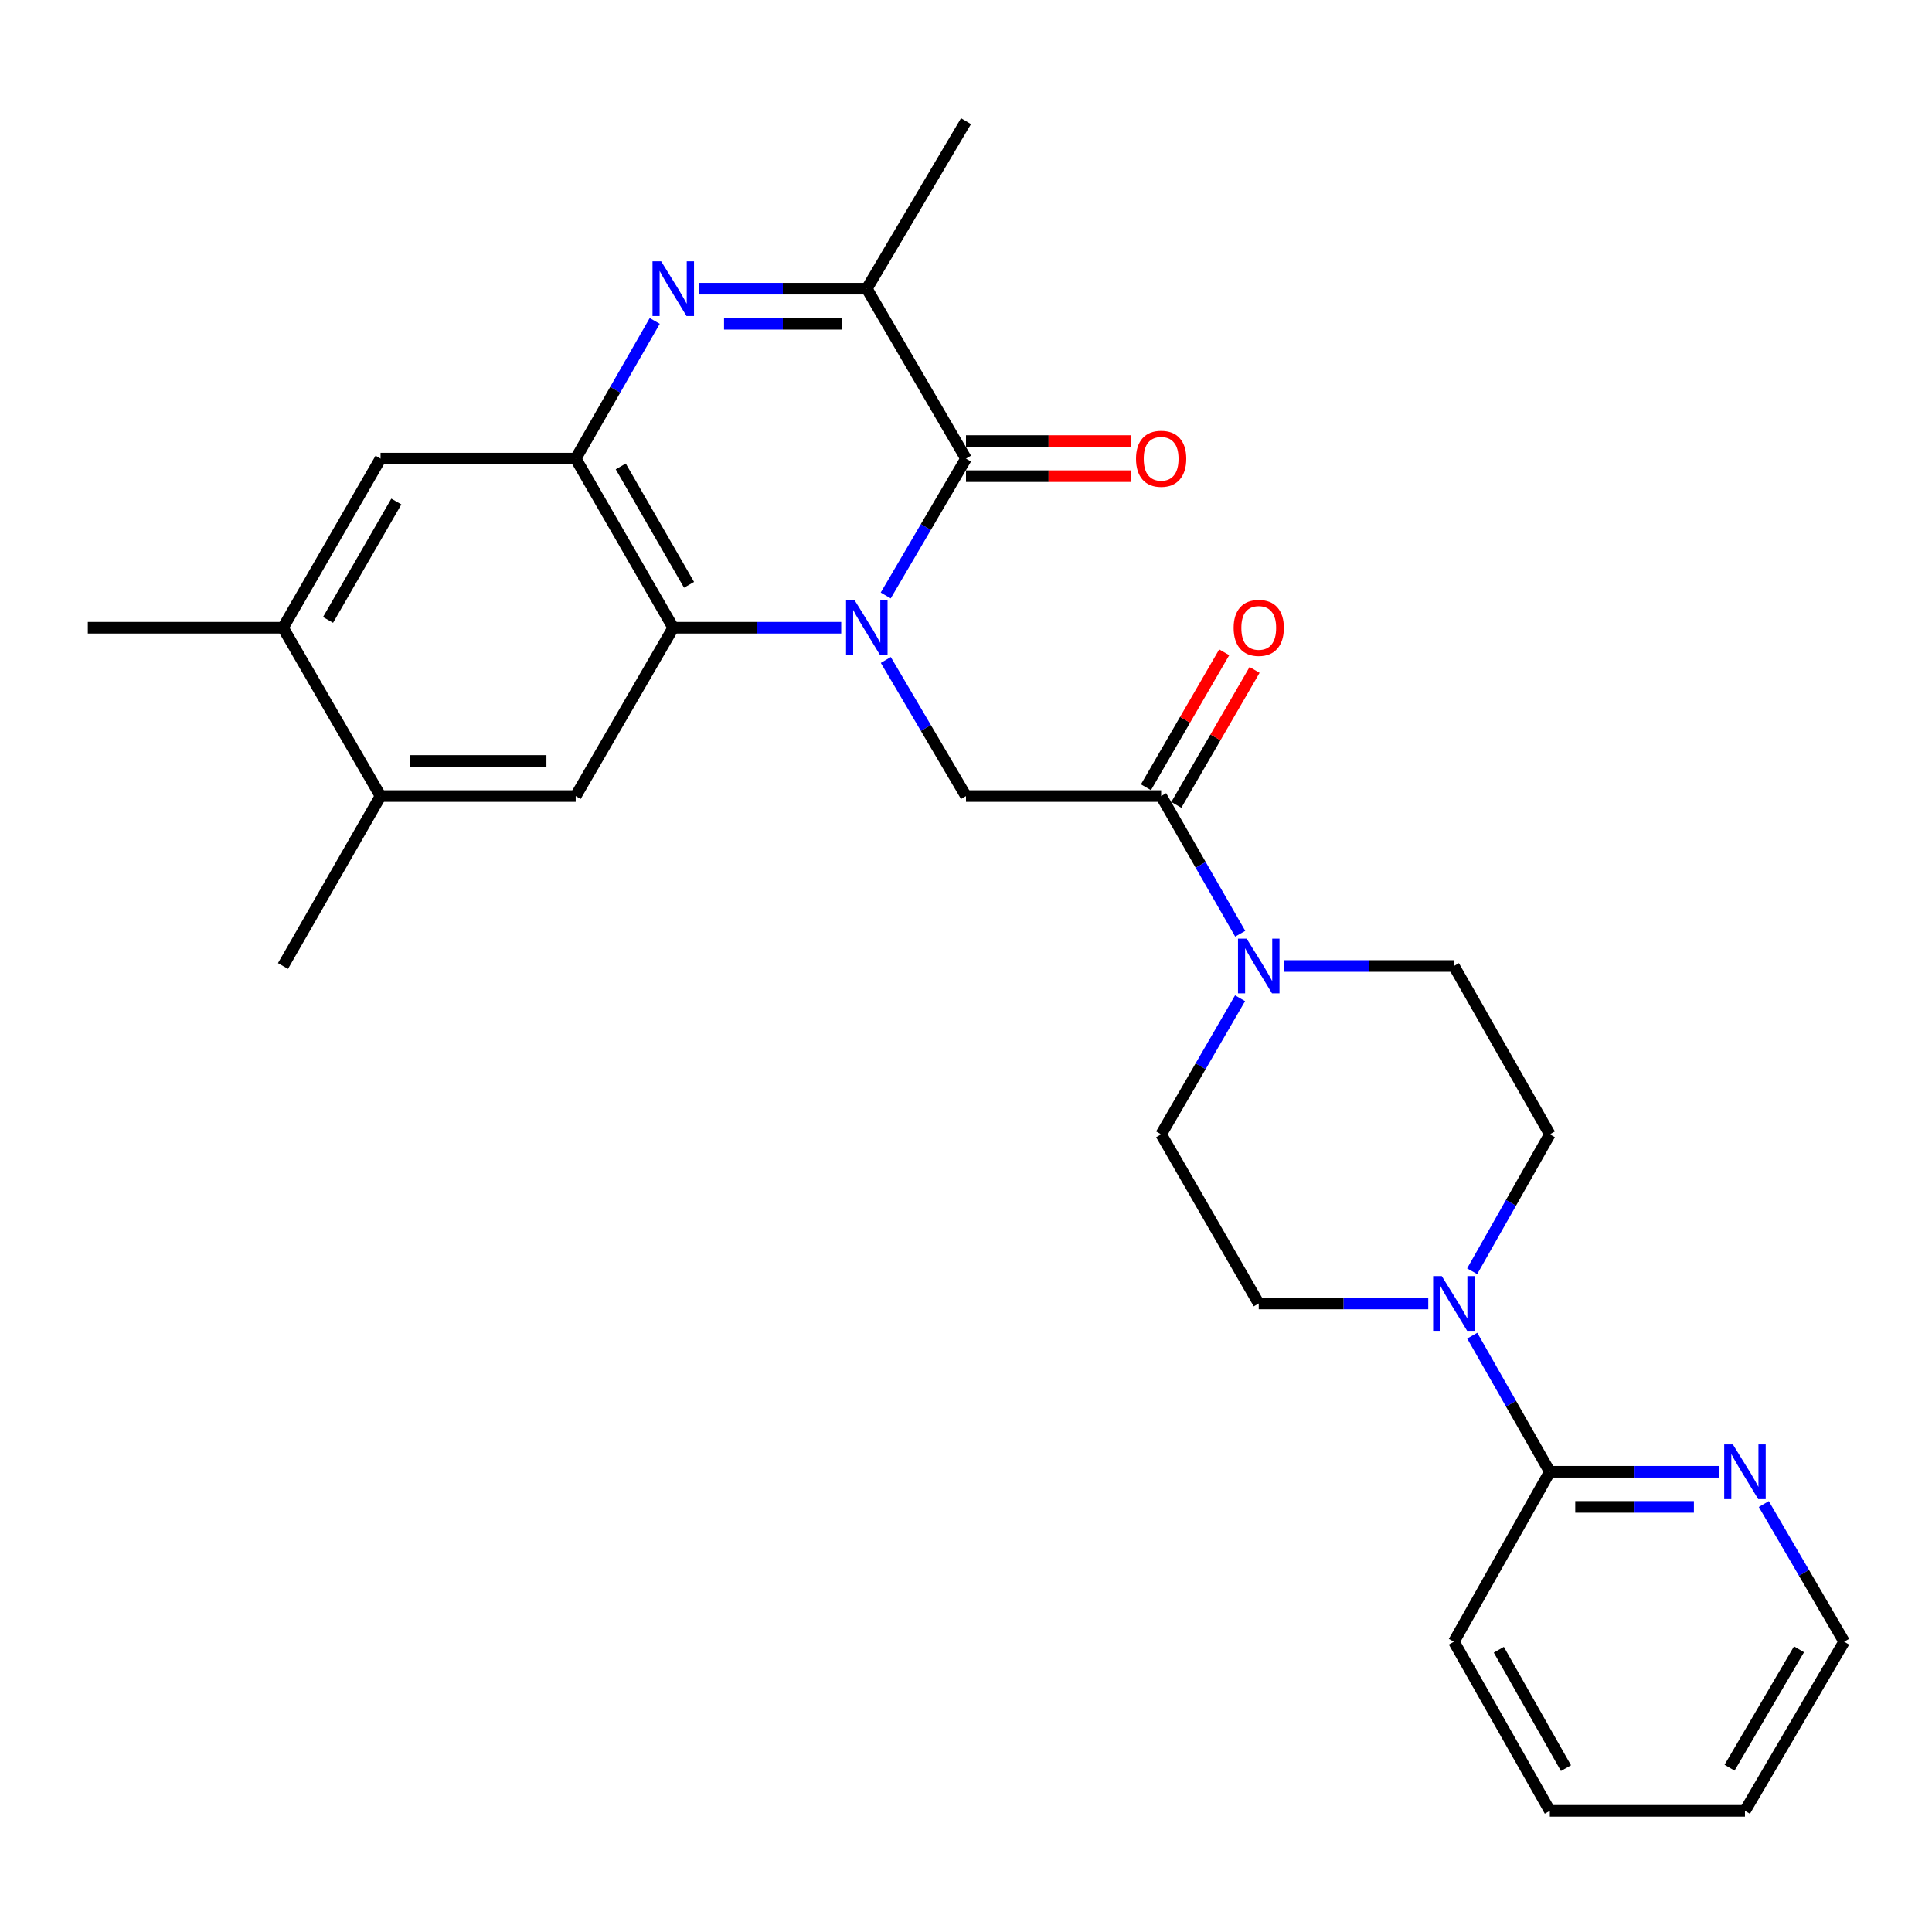 <?xml version='1.0' encoding='iso-8859-1'?>
<svg version='1.1' baseProfile='full'
              xmlns='http://www.w3.org/2000/svg'
                      xmlns:rdkit='http://www.rdkit.org/xml'
                      xmlns:xlink='http://www.w3.org/1999/xlink'
                  xml:space='preserve'
width='1000px' height='1000px' viewBox='0 0 1000 1000'>
<!-- END OF HEADER -->
<rect style='opacity:1.0;fill:#FFFFFF;stroke:none' width='1000' height='1000' x='0' y='0'> </rect>
<path class='bond-0' d='M 458.449,308.214 L 479.224,272.795' style='fill:none;fill-rule:evenodd;stroke:#0000FF;stroke-width:6px;stroke-linecap:butt;stroke-linejoin:miter;stroke-opacity:1' />
<path class='bond-0' d='M 479.224,272.795 L 500,237.376' style='fill:none;fill-rule:evenodd;stroke:#000000;stroke-width:6px;stroke-linecap:butt;stroke-linejoin:miter;stroke-opacity:1' />
<path class='bond-2' d='M 435.41,324.911 L 391.944,324.911' style='fill:none;fill-rule:evenodd;stroke:#0000FF;stroke-width:6px;stroke-linecap:butt;stroke-linejoin:miter;stroke-opacity:1' />
<path class='bond-2' d='M 391.944,324.911 L 348.478,324.911' style='fill:none;fill-rule:evenodd;stroke:#000000;stroke-width:6px;stroke-linecap:butt;stroke-linejoin:miter;stroke-opacity:1' />
<path class='bond-5' d='M 458.489,341.599 L 479.244,376.82' style='fill:none;fill-rule:evenodd;stroke:#0000FF;stroke-width:6px;stroke-linecap:butt;stroke-linejoin:miter;stroke-opacity:1' />
<path class='bond-5' d='M 479.244,376.82 L 500,412.041' style='fill:none;fill-rule:evenodd;stroke:#000000;stroke-width:6px;stroke-linecap:butt;stroke-linejoin:miter;stroke-opacity:1' />
<path class='bond-4' d='M 500,237.376 L 448.655,149.418' style='fill:none;fill-rule:evenodd;stroke:#000000;stroke-width:6px;stroke-linecap:butt;stroke-linejoin:miter;stroke-opacity:1' />
<path class='bond-14' d='M 500,246.464 L 542.74,246.464' style='fill:none;fill-rule:evenodd;stroke:#000000;stroke-width:6px;stroke-linecap:butt;stroke-linejoin:miter;stroke-opacity:1' />
<path class='bond-14' d='M 542.74,246.464 L 585.479,246.464' style='fill:none;fill-rule:evenodd;stroke:#FF0000;stroke-width:6px;stroke-linecap:butt;stroke-linejoin:miter;stroke-opacity:1' />
<path class='bond-14' d='M 500,228.289 L 542.74,228.289' style='fill:none;fill-rule:evenodd;stroke:#000000;stroke-width:6px;stroke-linecap:butt;stroke-linejoin:miter;stroke-opacity:1' />
<path class='bond-14' d='M 542.74,228.289 L 585.479,228.289' style='fill:none;fill-rule:evenodd;stroke:#FF0000;stroke-width:6px;stroke-linecap:butt;stroke-linejoin:miter;stroke-opacity:1' />
<path class='bond-1' d='M 338.893,166.113 L 318.437,201.745' style='fill:none;fill-rule:evenodd;stroke:#0000FF;stroke-width:6px;stroke-linecap:butt;stroke-linejoin:miter;stroke-opacity:1' />
<path class='bond-1' d='M 318.437,201.745 L 297.981,237.376' style='fill:none;fill-rule:evenodd;stroke:#000000;stroke-width:6px;stroke-linecap:butt;stroke-linejoin:miter;stroke-opacity:1' />
<path class='bond-28' d='M 361.723,149.418 L 405.189,149.418' style='fill:none;fill-rule:evenodd;stroke:#0000FF;stroke-width:6px;stroke-linecap:butt;stroke-linejoin:miter;stroke-opacity:1' />
<path class='bond-28' d='M 405.189,149.418 L 448.655,149.418' style='fill:none;fill-rule:evenodd;stroke:#000000;stroke-width:6px;stroke-linecap:butt;stroke-linejoin:miter;stroke-opacity:1' />
<path class='bond-28' d='M 374.762,167.593 L 405.189,167.593' style='fill:none;fill-rule:evenodd;stroke:#0000FF;stroke-width:6px;stroke-linecap:butt;stroke-linejoin:miter;stroke-opacity:1' />
<path class='bond-28' d='M 405.189,167.593 L 435.615,167.593' style='fill:none;fill-rule:evenodd;stroke:#000000;stroke-width:6px;stroke-linecap:butt;stroke-linejoin:miter;stroke-opacity:1' />
<path class='bond-3' d='M 348.478,324.911 L 297.981,237.376' style='fill:none;fill-rule:evenodd;stroke:#000000;stroke-width:6px;stroke-linecap:butt;stroke-linejoin:miter;stroke-opacity:1' />
<path class='bond-3' d='M 356.647,302.698 L 321.299,241.424' style='fill:none;fill-rule:evenodd;stroke:#000000;stroke-width:6px;stroke-linecap:butt;stroke-linejoin:miter;stroke-opacity:1' />
<path class='bond-9' d='M 348.478,324.911 L 297.981,412.041' style='fill:none;fill-rule:evenodd;stroke:#000000;stroke-width:6px;stroke-linecap:butt;stroke-linejoin:miter;stroke-opacity:1' />
<path class='bond-11' d='M 297.981,237.376 L 196.976,237.376' style='fill:none;fill-rule:evenodd;stroke:#000000;stroke-width:6px;stroke-linecap:butt;stroke-linejoin:miter;stroke-opacity:1' />
<path class='bond-21' d='M 448.655,149.418 L 500,62.711' style='fill:none;fill-rule:evenodd;stroke:#000000;stroke-width:6px;stroke-linecap:butt;stroke-linejoin:miter;stroke-opacity:1' />
<path class='bond-6' d='M 500,412.041 L 601.004,412.041' style='fill:none;fill-rule:evenodd;stroke:#000000;stroke-width:6px;stroke-linecap:butt;stroke-linejoin:miter;stroke-opacity:1' />
<path class='bond-7' d='M 601.004,412.041 L 621.469,447.673' style='fill:none;fill-rule:evenodd;stroke:#000000;stroke-width:6px;stroke-linecap:butt;stroke-linejoin:miter;stroke-opacity:1' />
<path class='bond-7' d='M 621.469,447.673 L 641.933,483.304' style='fill:none;fill-rule:evenodd;stroke:#0000FF;stroke-width:6px;stroke-linecap:butt;stroke-linejoin:miter;stroke-opacity:1' />
<path class='bond-20' d='M 608.866,416.6 L 629.116,381.673' style='fill:none;fill-rule:evenodd;stroke:#000000;stroke-width:6px;stroke-linecap:butt;stroke-linejoin:miter;stroke-opacity:1' />
<path class='bond-20' d='M 629.116,381.673 L 649.366,346.747' style='fill:none;fill-rule:evenodd;stroke:#FF0000;stroke-width:6px;stroke-linecap:butt;stroke-linejoin:miter;stroke-opacity:1' />
<path class='bond-20' d='M 593.143,407.483 L 613.393,372.557' style='fill:none;fill-rule:evenodd;stroke:#000000;stroke-width:6px;stroke-linecap:butt;stroke-linejoin:miter;stroke-opacity:1' />
<path class='bond-20' d='M 613.393,372.557 L 633.642,337.63' style='fill:none;fill-rule:evenodd;stroke:#FF0000;stroke-width:6px;stroke-linecap:butt;stroke-linejoin:miter;stroke-opacity:1' />
<path class='bond-16' d='M 641.851,516.678 L 621.428,551.899' style='fill:none;fill-rule:evenodd;stroke:#0000FF;stroke-width:6px;stroke-linecap:butt;stroke-linejoin:miter;stroke-opacity:1' />
<path class='bond-16' d='M 621.428,551.899 L 601.004,587.121' style='fill:none;fill-rule:evenodd;stroke:#000000;stroke-width:6px;stroke-linecap:butt;stroke-linejoin:miter;stroke-opacity:1' />
<path class='bond-17' d='M 664.787,500 L 708.657,500' style='fill:none;fill-rule:evenodd;stroke:#0000FF;stroke-width:6px;stroke-linecap:butt;stroke-linejoin:miter;stroke-opacity:1' />
<path class='bond-17' d='M 708.657,500 L 752.526,500' style='fill:none;fill-rule:evenodd;stroke:#000000;stroke-width:6px;stroke-linecap:butt;stroke-linejoin:miter;stroke-opacity:1' />
<path class='bond-8' d='M 761.985,657.999 L 782.085,622.56' style='fill:none;fill-rule:evenodd;stroke:#0000FF;stroke-width:6px;stroke-linecap:butt;stroke-linejoin:miter;stroke-opacity:1' />
<path class='bond-8' d='M 782.085,622.56 L 802.185,587.121' style='fill:none;fill-rule:evenodd;stroke:#000000;stroke-width:6px;stroke-linecap:butt;stroke-linejoin:miter;stroke-opacity:1' />
<path class='bond-10' d='M 762.028,691.342 L 782.107,726.564' style='fill:none;fill-rule:evenodd;stroke:#0000FF;stroke-width:6px;stroke-linecap:butt;stroke-linejoin:miter;stroke-opacity:1' />
<path class='bond-10' d='M 782.107,726.564 L 802.185,761.786' style='fill:none;fill-rule:evenodd;stroke:#000000;stroke-width:6px;stroke-linecap:butt;stroke-linejoin:miter;stroke-opacity:1' />
<path class='bond-30' d='M 739.261,674.675 L 695.392,674.675' style='fill:none;fill-rule:evenodd;stroke:#0000FF;stroke-width:6px;stroke-linecap:butt;stroke-linejoin:miter;stroke-opacity:1' />
<path class='bond-30' d='M 695.392,674.675 L 651.522,674.675' style='fill:none;fill-rule:evenodd;stroke:#000000;stroke-width:6px;stroke-linecap:butt;stroke-linejoin:miter;stroke-opacity:1' />
<path class='bond-12' d='M 297.981,412.041 L 196.976,412.041' style='fill:none;fill-rule:evenodd;stroke:#000000;stroke-width:6px;stroke-linecap:butt;stroke-linejoin:miter;stroke-opacity:1' />
<path class='bond-12' d='M 282.83,393.866 L 212.127,393.866' style='fill:none;fill-rule:evenodd;stroke:#000000;stroke-width:6px;stroke-linecap:butt;stroke-linejoin:miter;stroke-opacity:1' />
<path class='bond-15' d='M 802.185,761.786 L 846.055,761.786' style='fill:none;fill-rule:evenodd;stroke:#000000;stroke-width:6px;stroke-linecap:butt;stroke-linejoin:miter;stroke-opacity:1' />
<path class='bond-15' d='M 846.055,761.786 L 889.925,761.786' style='fill:none;fill-rule:evenodd;stroke:#0000FF;stroke-width:6px;stroke-linecap:butt;stroke-linejoin:miter;stroke-opacity:1' />
<path class='bond-15' d='M 815.346,779.961 L 846.055,779.961' style='fill:none;fill-rule:evenodd;stroke:#000000;stroke-width:6px;stroke-linecap:butt;stroke-linejoin:miter;stroke-opacity:1' />
<path class='bond-15' d='M 846.055,779.961 L 876.764,779.961' style='fill:none;fill-rule:evenodd;stroke:#0000FF;stroke-width:6px;stroke-linecap:butt;stroke-linejoin:miter;stroke-opacity:1' />
<path class='bond-22' d='M 802.185,761.786 L 752.526,849.744' style='fill:none;fill-rule:evenodd;stroke:#000000;stroke-width:6px;stroke-linecap:butt;stroke-linejoin:miter;stroke-opacity:1' />
<path class='bond-29' d='M 196.976,237.376 L 146.469,324.911' style='fill:none;fill-rule:evenodd;stroke:#000000;stroke-width:6px;stroke-linecap:butt;stroke-linejoin:miter;stroke-opacity:1' />
<path class='bond-29' d='M 205.143,259.59 L 169.788,320.864' style='fill:none;fill-rule:evenodd;stroke:#000000;stroke-width:6px;stroke-linecap:butt;stroke-linejoin:miter;stroke-opacity:1' />
<path class='bond-13' d='M 196.976,412.041 L 146.469,324.911' style='fill:none;fill-rule:evenodd;stroke:#000000;stroke-width:6px;stroke-linecap:butt;stroke-linejoin:miter;stroke-opacity:1' />
<path class='bond-23' d='M 196.976,412.041 L 146.469,500' style='fill:none;fill-rule:evenodd;stroke:#000000;stroke-width:6px;stroke-linecap:butt;stroke-linejoin:miter;stroke-opacity:1' />
<path class='bond-24' d='M 146.469,324.911 L 45.455,324.911' style='fill:none;fill-rule:evenodd;stroke:#000000;stroke-width:6px;stroke-linecap:butt;stroke-linejoin:miter;stroke-opacity:1' />
<path class='bond-25' d='M 912.944,778.492 L 933.745,814.118' style='fill:none;fill-rule:evenodd;stroke:#0000FF;stroke-width:6px;stroke-linecap:butt;stroke-linejoin:miter;stroke-opacity:1' />
<path class='bond-25' d='M 933.745,814.118 L 954.545,849.744' style='fill:none;fill-rule:evenodd;stroke:#000000;stroke-width:6px;stroke-linecap:butt;stroke-linejoin:miter;stroke-opacity:1' />
<path class='bond-19' d='M 601.004,587.121 L 651.522,674.675' style='fill:none;fill-rule:evenodd;stroke:#000000;stroke-width:6px;stroke-linecap:butt;stroke-linejoin:miter;stroke-opacity:1' />
<path class='bond-18' d='M 752.526,500 L 802.185,587.121' style='fill:none;fill-rule:evenodd;stroke:#000000;stroke-width:6px;stroke-linecap:butt;stroke-linejoin:miter;stroke-opacity:1' />
<path class='bond-26' d='M 752.526,849.744 L 802.185,937.289' style='fill:none;fill-rule:evenodd;stroke:#000000;stroke-width:6px;stroke-linecap:butt;stroke-linejoin:miter;stroke-opacity:1' />
<path class='bond-26' d='M 775.784,853.908 L 810.546,915.19' style='fill:none;fill-rule:evenodd;stroke:#000000;stroke-width:6px;stroke-linecap:butt;stroke-linejoin:miter;stroke-opacity:1' />
<path class='bond-31' d='M 954.545,849.744 L 903.19,937.289' style='fill:none;fill-rule:evenodd;stroke:#000000;stroke-width:6px;stroke-linecap:butt;stroke-linejoin:miter;stroke-opacity:1' />
<path class='bond-31' d='M 931.165,853.68 L 895.216,914.961' style='fill:none;fill-rule:evenodd;stroke:#000000;stroke-width:6px;stroke-linecap:butt;stroke-linejoin:miter;stroke-opacity:1' />
<path class='bond-27' d='M 802.185,937.289 L 903.19,937.289' style='fill:none;fill-rule:evenodd;stroke:#000000;stroke-width:6px;stroke-linecap:butt;stroke-linejoin:miter;stroke-opacity:1' />
<path  class='atom-0' d='M 442.395 310.751
L 451.675 325.751
Q 452.595 327.231, 454.075 329.911
Q 455.555 332.591, 455.635 332.751
L 455.635 310.751
L 459.395 310.751
L 459.395 339.071
L 455.515 339.071
L 445.555 322.671
Q 444.395 320.751, 443.155 318.551
Q 441.955 316.351, 441.595 315.671
L 441.595 339.071
L 437.915 339.071
L 437.915 310.751
L 442.395 310.751
' fill='#0000FF'/>
<path  class='atom-2' d='M 342.218 135.258
L 351.498 150.258
Q 352.418 151.738, 353.898 154.418
Q 355.378 157.098, 355.458 157.258
L 355.458 135.258
L 359.218 135.258
L 359.218 163.578
L 355.338 163.578
L 345.378 147.178
Q 344.218 145.258, 342.978 143.058
Q 341.778 140.858, 341.418 140.178
L 341.418 163.578
L 337.738 163.578
L 337.738 135.258
L 342.218 135.258
' fill='#0000FF'/>
<path  class='atom-8' d='M 645.262 485.84
L 654.542 500.84
Q 655.462 502.32, 656.942 505
Q 658.422 507.68, 658.502 507.84
L 658.502 485.84
L 662.262 485.84
L 662.262 514.16
L 658.382 514.16
L 648.422 497.76
Q 647.262 495.84, 646.022 493.64
Q 644.822 491.44, 644.462 490.76
L 644.462 514.16
L 640.782 514.16
L 640.782 485.84
L 645.262 485.84
' fill='#0000FF'/>
<path  class='atom-9' d='M 746.266 660.515
L 755.546 675.515
Q 756.466 676.995, 757.946 679.675
Q 759.426 682.355, 759.506 682.515
L 759.506 660.515
L 763.266 660.515
L 763.266 688.835
L 759.386 688.835
L 749.426 672.435
Q 748.266 670.515, 747.026 668.315
Q 745.826 666.115, 745.466 665.435
L 745.466 688.835
L 741.786 688.835
L 741.786 660.515
L 746.266 660.515
' fill='#0000FF'/>
<path  class='atom-15' d='M 588.004 237.456
Q 588.004 230.656, 591.364 226.856
Q 594.724 223.056, 601.004 223.056
Q 607.284 223.056, 610.644 226.856
Q 614.004 230.656, 614.004 237.456
Q 614.004 244.336, 610.604 248.256
Q 607.204 252.136, 601.004 252.136
Q 594.764 252.136, 591.364 248.256
Q 588.004 244.376, 588.004 237.456
M 601.004 248.936
Q 605.324 248.936, 607.644 246.056
Q 610.004 243.136, 610.004 237.456
Q 610.004 231.896, 607.644 229.096
Q 605.324 226.256, 601.004 226.256
Q 596.684 226.256, 594.324 229.056
Q 592.004 231.856, 592.004 237.456
Q 592.004 243.176, 594.324 246.056
Q 596.684 248.936, 601.004 248.936
' fill='#FF0000'/>
<path  class='atom-16' d='M 896.93 747.626
L 906.21 762.626
Q 907.13 764.106, 908.61 766.786
Q 910.09 769.466, 910.17 769.626
L 910.17 747.626
L 913.93 747.626
L 913.93 775.946
L 910.05 775.946
L 900.09 759.546
Q 898.93 757.626, 897.69 755.426
Q 896.49 753.226, 896.13 752.546
L 896.13 775.946
L 892.45 775.946
L 892.45 747.626
L 896.93 747.626
' fill='#0000FF'/>
<path  class='atom-21' d='M 638.522 324.991
Q 638.522 318.191, 641.882 314.391
Q 645.242 310.591, 651.522 310.591
Q 657.802 310.591, 661.162 314.391
Q 664.522 318.191, 664.522 324.991
Q 664.522 331.871, 661.122 335.791
Q 657.722 339.671, 651.522 339.671
Q 645.282 339.671, 641.882 335.791
Q 638.522 331.911, 638.522 324.991
M 651.522 336.471
Q 655.842 336.471, 658.162 333.591
Q 660.522 330.671, 660.522 324.991
Q 660.522 319.431, 658.162 316.631
Q 655.842 313.791, 651.522 313.791
Q 647.202 313.791, 644.842 316.591
Q 642.522 319.391, 642.522 324.991
Q 642.522 330.711, 644.842 333.591
Q 647.202 336.471, 651.522 336.471
' fill='#FF0000'/>
</svg>
